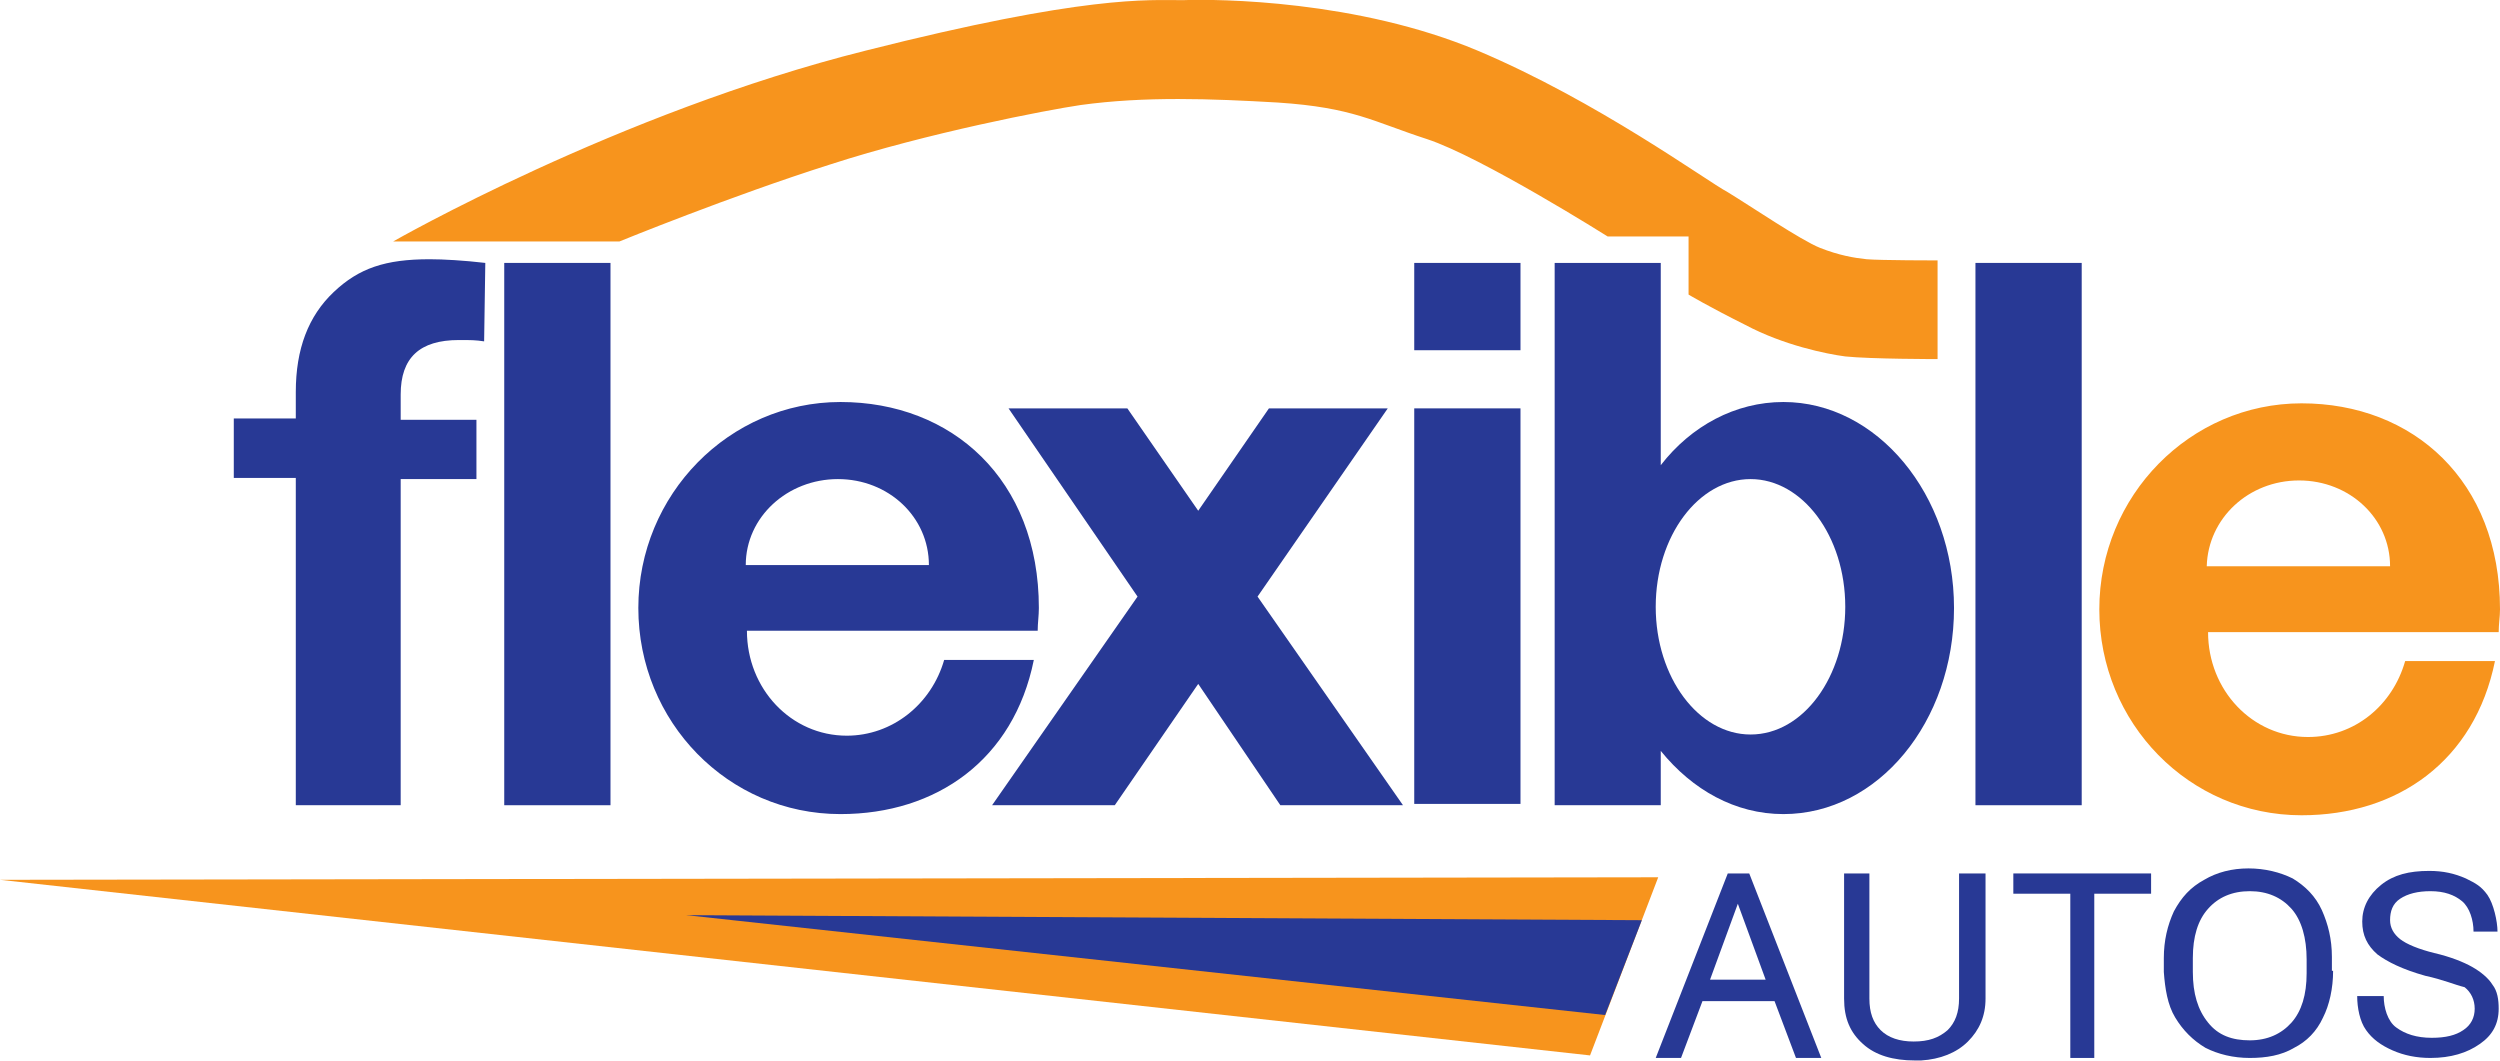 <?xml version="1.0" encoding="UTF-8"?> <svg xmlns="http://www.w3.org/2000/svg" xmlns:xlink="http://www.w3.org/1999/xlink" width="66pt" height="28pt" viewBox="0 0 66 28" version="1.1"><g id="surface1"><path style=" stroke:none;fill-rule:nonzero;fill:rgb(96.863%,58.039%,11.373%);fill-opacity:1;" d="M 28.527 2.773 C 30.23 2.539 31.965 2.605 33.734 2.707 C 35.734 2.84 36.238 3.207 37.672 3.672 C 39.105 4.141 42.441 6.242 42.441 6.242 L 44.578 6.242 L 44.578 7.777 C 44.578 7.777 45.078 8.078 46.078 8.578 C 47.082 9.113 48.215 9.344 48.715 9.41 C 49.383 9.48 51.152 9.48 51.152 9.48 L 51.152 6.875 C 51.152 6.875 49.648 6.875 49.281 6.844 C 48.949 6.809 48.551 6.742 48.047 6.543 C 47.547 6.344 46.215 5.441 45.613 5.074 C 45.047 4.773 42.176 2.672 39.008 1.336 C 35.836 0.004 32.164 -0.031 31.23 0.004 C 30.297 0.004 28.664 -0.133 22.855 1.336 C 16.316 2.973 10.379 6.375 10.379 6.375 L 16.352 6.375 C 16.352 6.375 19.285 5.176 21.922 4.34 C 24.492 3.508 27.629 2.906 28.527 2.773 "></path><path style=" stroke:none;fill-rule:nonzero;fill:rgb(96.863%,58.039%,11.373%);fill-opacity:1;" d="M 41.977 27.863 L 0 23.227 L 43.777 23.16 Z M 41.977 27.863 "></path><path style=" stroke:none;fill-rule:nonzero;fill:rgb(15.686%,22.353%,58.431%);fill-opacity:1;" d="M 42.375 26.797 L 18.117 24.16 L 43.344 24.293 Z M 42.375 26.797 "></path><path style=" stroke:none;fill-rule:nonzero;fill:rgb(15.686%,22.353%,58.431%);fill-opacity:1;" d="M 37.336 6.941 L 40.141 6.941 L 40.141 9.246 L 37.336 9.246 Z M 37.336 6.941 "></path><path style=" stroke:none;fill-rule:nonzero;fill:rgb(15.686%,22.353%,58.431%);fill-opacity:1;" d="M 37.336 10.781 L 40.141 10.781 L 40.141 21.223 L 37.336 21.223 Z M 37.336 10.781 "></path><path style=" stroke:none;fill-rule:nonzero;fill:rgb(15.686%,22.353%,58.431%);fill-opacity:1;" d="M 13.312 6.941 L 16.117 6.941 L 16.117 21.258 L 13.312 21.258 Z M 13.312 6.941 "></path><path style=" stroke:none;fill-rule:nonzero;fill:rgb(15.686%,22.353%,58.431%);fill-opacity:1;" d="M 52.152 6.941 L 54.957 6.941 L 54.957 21.258 L 52.152 21.258 Z M 52.152 6.941 "></path><path style=" stroke:none;fill-rule:nonzero;fill:rgb(15.686%,22.353%,58.431%);fill-opacity:1;" d="M 33.199 15.75 L 36.637 10.781 L 33.5 10.781 L 31.633 13.484 L 29.762 10.781 L 26.625 10.781 L 30.031 15.75 L 26.191 21.258 L 29.43 21.258 L 31.633 18.055 L 33.801 21.258 L 37.039 21.258 Z M 33.199 15.75 "></path><path style=" stroke:none;fill-rule:nonzero;fill:rgb(15.686%,22.353%,58.431%);fill-opacity:1;" d="M 22.355 19.422 C 20.887 19.422 19.719 18.188 19.719 16.652 L 27.395 16.652 C 27.395 16.453 27.426 16.254 27.426 16.051 C 27.426 12.648 25.125 10.613 22.188 10.613 C 19.254 10.613 16.852 13.051 16.852 16.051 C 16.852 19.055 19.219 21.492 22.188 21.492 C 24.727 21.492 26.762 20.055 27.293 17.422 L 24.926 17.422 C 24.59 18.59 23.559 19.422 22.355 19.422 M 22.121 12.648 C 23.457 12.648 24.523 13.648 24.523 14.918 L 19.688 14.918 C 19.688 13.648 20.789 12.648 22.121 12.648 Z M 22.121 12.648 "></path><path style=" stroke:none;fill-rule:nonzero;fill:rgb(96.863%,58.039%,11.373%);fill-opacity:1;" d="M 60.93 19.457 C 59.461 19.457 58.293 18.223 58.293 16.688 L 65.965 16.688 C 65.965 16.484 66 16.285 66 16.086 C 66 12.684 63.699 10.648 60.762 10.648 C 57.824 10.648 55.422 13.082 55.422 16.086 C 55.422 19.09 57.793 21.523 60.762 21.523 C 63.297 21.523 65.332 20.09 65.867 17.453 L 63.496 17.453 C 63.164 18.621 62.164 19.457 60.93 19.457 M 60.695 12.684 C 62.031 12.684 63.098 13.684 63.098 14.949 L 58.258 14.949 C 58.293 13.684 59.359 12.684 60.695 12.684 Z M 60.695 12.684 "></path><path style=" stroke:none;fill-rule:nonzero;fill:rgb(15.686%,22.353%,58.431%);fill-opacity:1;" d="M 7.809 21.258 L 7.809 12.617 L 6.172 12.617 L 6.172 11.047 L 7.809 11.047 L 7.809 10.348 C 7.809 9.211 8.141 8.344 8.809 7.711 C 9.477 7.078 10.176 6.844 11.344 6.844 C 11.711 6.844 12.246 6.875 12.812 6.941 L 12.781 9.012 C 12.547 8.977 12.445 8.977 12.113 8.977 C 11.078 8.977 10.578 9.445 10.578 10.414 L 10.578 11.082 L 12.578 11.082 L 12.578 12.648 L 10.578 12.648 L 10.578 21.258 Z M 7.809 21.258 "></path><path style=" stroke:none;fill-rule:nonzero;fill:rgb(15.686%,22.353%,58.431%);fill-opacity:1;" d="M 47.082 10.613 C 45.812 10.613 44.645 11.246 43.844 12.281 L 43.844 6.941 L 41.043 6.941 L 41.043 21.258 L 43.844 21.258 L 43.844 19.824 C 44.68 20.855 45.812 21.492 47.082 21.492 C 49.582 21.492 51.586 19.055 51.586 16.051 C 51.586 13.051 49.551 10.613 47.082 10.613 M 46.215 19.391 C 44.844 19.391 43.711 17.887 43.711 16.02 C 43.711 14.148 44.844 12.648 46.215 12.648 C 47.582 12.648 48.715 14.148 48.715 16.02 C 48.715 17.855 47.613 19.391 46.215 19.391 Z M 46.215 19.391 "></path><path style=" stroke:none;fill-rule:nonzero;fill:rgb(15.686%,22.353%,58.431%);fill-opacity:1;" d="M 52.418 23.059 L 52.418 26.363 C 52.418 26.828 52.254 27.195 51.953 27.496 C 51.652 27.797 51.219 27.965 50.719 27.996 L 50.551 27.996 C 49.984 27.996 49.516 27.863 49.184 27.562 C 48.848 27.262 48.684 26.895 48.684 26.363 L 48.684 23.059 L 49.352 23.059 L 49.352 26.363 C 49.352 26.73 49.449 26.996 49.648 27.195 C 49.852 27.398 50.152 27.496 50.52 27.496 C 50.918 27.496 51.184 27.398 51.418 27.195 C 51.617 26.996 51.719 26.73 51.719 26.363 L 51.719 23.059 Z M 52.418 23.059 "></path><path style=" stroke:none;fill-rule:nonzero;fill:rgb(15.686%,22.353%,58.431%);fill-opacity:1;" d="M 56.789 23.594 L 55.289 23.594 L 55.289 27.93 L 54.656 27.93 L 54.656 23.594 L 53.152 23.594 L 53.152 23.059 L 56.789 23.059 Z M 56.789 23.594 "></path><path style=" stroke:none;fill-rule:nonzero;fill:rgb(15.686%,22.353%,58.431%);fill-opacity:1;" d="M 61.594 25.629 C 61.594 26.094 61.496 26.531 61.328 26.863 C 61.16 27.23 60.895 27.496 60.562 27.664 C 60.227 27.863 59.828 27.93 59.395 27.93 C 58.961 27.93 58.559 27.832 58.227 27.664 C 57.891 27.465 57.625 27.195 57.426 26.863 C 57.223 26.531 57.156 26.094 57.125 25.66 L 57.125 25.293 C 57.125 24.828 57.223 24.426 57.391 24.059 C 57.59 23.691 57.824 23.426 58.191 23.227 C 58.527 23.027 58.926 22.926 59.359 22.926 C 59.793 22.926 60.195 23.027 60.527 23.191 C 60.863 23.395 61.129 23.66 61.297 24.027 C 61.461 24.395 61.562 24.793 61.562 25.262 L 61.562 25.629 Z M 60.895 25.328 C 60.895 24.762 60.762 24.293 60.496 23.992 C 60.227 23.691 59.859 23.527 59.395 23.527 C 58.926 23.527 58.559 23.691 58.293 23.992 C 58.023 24.293 57.891 24.727 57.891 25.293 L 57.891 25.66 C 57.891 26.23 58.023 26.664 58.293 26.996 C 58.559 27.332 58.926 27.465 59.395 27.465 C 59.859 27.465 60.227 27.297 60.496 26.996 C 60.762 26.695 60.895 26.262 60.895 25.695 Z M 60.895 25.328 "></path><path style=" stroke:none;fill-rule:nonzero;fill:rgb(15.686%,22.353%,58.431%);fill-opacity:1;" d="M 64.031 25.762 C 63.43 25.594 63.031 25.395 62.762 25.195 C 62.496 24.961 62.363 24.695 62.363 24.328 C 62.363 23.961 62.531 23.625 62.863 23.359 C 63.195 23.094 63.598 22.992 64.133 22.992 C 64.5 22.992 64.797 23.059 65.098 23.191 C 65.367 23.324 65.5 23.395 65.668 23.625 C 65.832 23.859 65.934 24.328 65.934 24.594 L 65.301 24.594 C 65.301 24.293 65.199 23.961 65 23.793 C 64.797 23.625 64.531 23.527 64.164 23.527 C 63.832 23.527 63.562 23.594 63.363 23.727 C 63.164 23.859 63.098 24.059 63.098 24.293 C 63.098 24.492 63.195 24.66 63.363 24.793 C 63.531 24.926 63.863 25.062 64.266 25.16 C 64.699 25.262 65.031 25.395 65.266 25.527 C 65.5 25.66 65.699 25.828 65.801 25.996 C 65.934 26.164 65.965 26.395 65.965 26.629 C 65.965 27.031 65.801 27.332 65.465 27.562 C 65.133 27.797 64.699 27.93 64.164 27.93 C 63.797 27.93 63.465 27.863 63.164 27.73 C 62.863 27.598 62.629 27.43 62.465 27.195 C 62.297 26.965 62.23 26.598 62.23 26.297 L 62.93 26.297 C 62.93 26.598 63.031 26.965 63.266 27.129 C 63.496 27.297 63.797 27.398 64.199 27.398 C 64.566 27.398 64.832 27.332 65.031 27.195 C 65.234 27.062 65.332 26.863 65.332 26.629 C 65.332 26.395 65.234 26.195 65.066 26.062 C 64.797 25.996 64.5 25.863 64.031 25.762 "></path><path style=" stroke:none;fill-rule:nonzero;fill:rgb(15.686%,22.353%,58.431%);fill-opacity:1;" d="M 47.414 27.93 L 48.082 27.93 L 46.18 23.059 L 45.613 23.059 L 43.711 27.93 L 44.379 27.93 L 44.945 26.43 L 46.848 26.43 Z M 45.145 25.863 L 45.879 23.859 L 46.613 25.863 Z M 45.145 25.863 "></path></g></svg> 